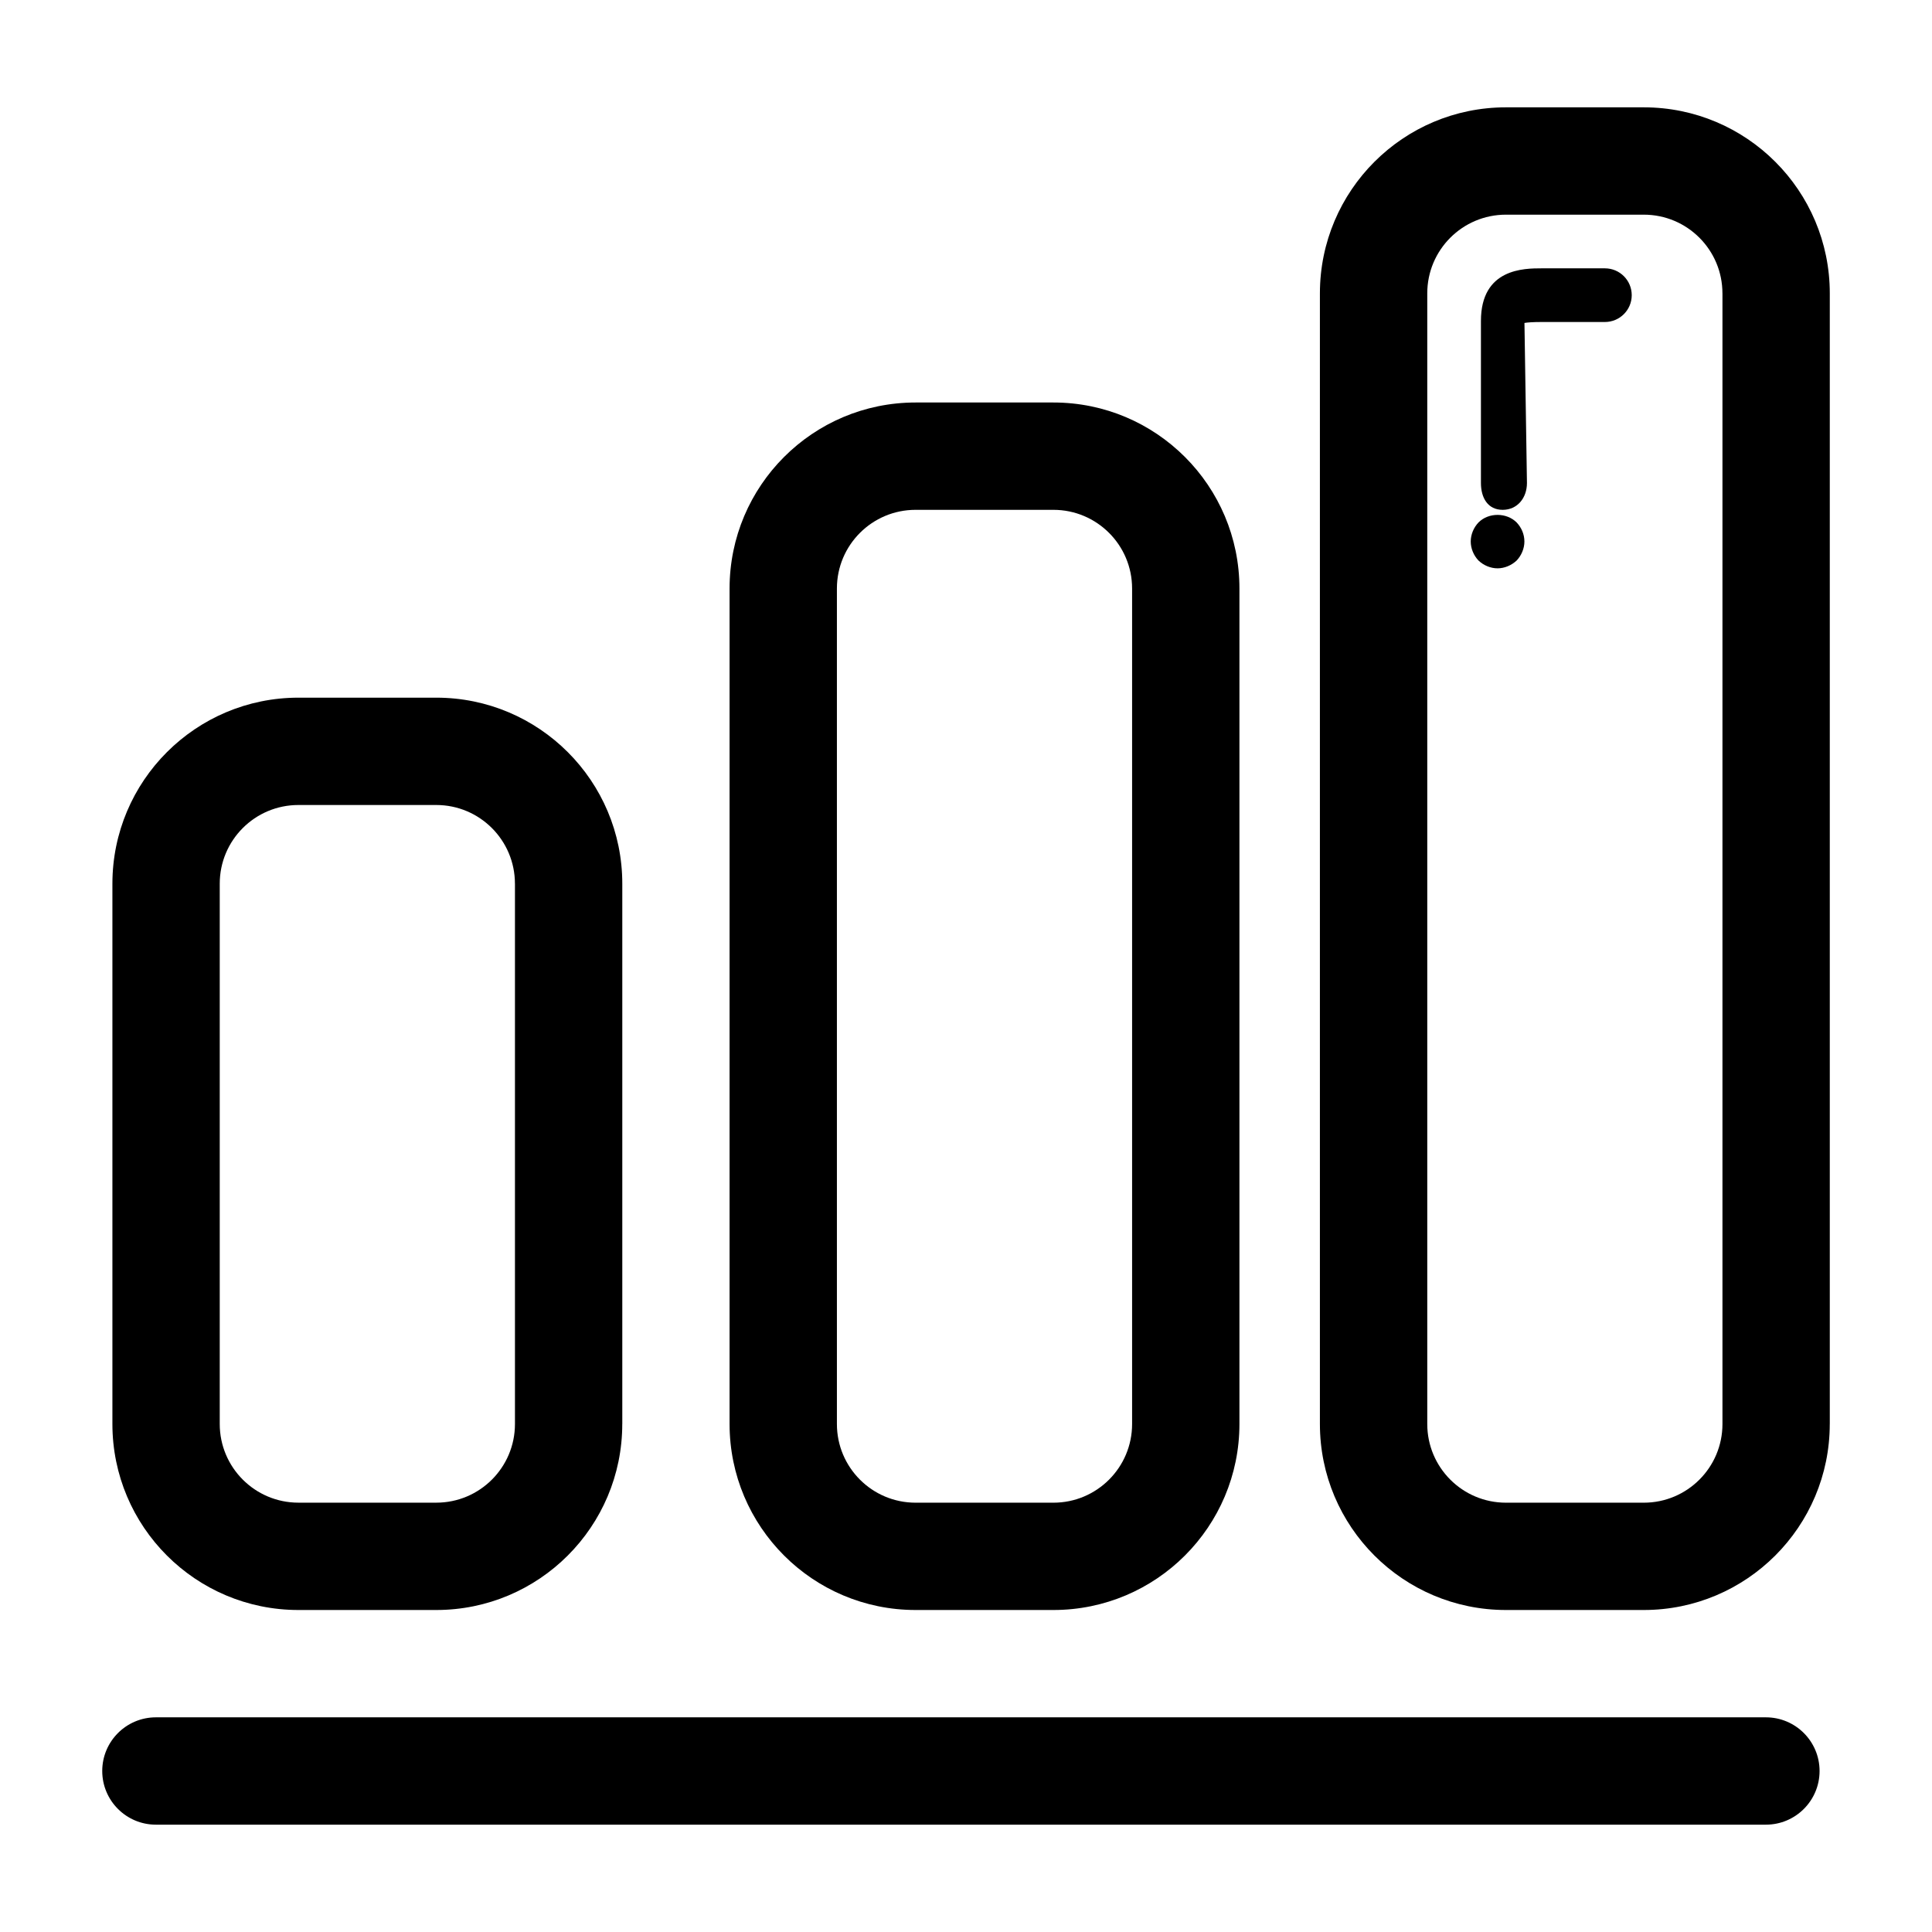 <?xml version="1.0" encoding="utf-8"?>

<!DOCTYPE svg PUBLIC "-//W3C//DTD SVG 1.1//EN" "http://www.w3.org/Graphics/SVG/1.1/DTD/svg11.dtd">
<!-- Uploaded to: SVG Repo, www.svgrepo.com, Generator: SVG Repo Mixer Tools -->
<svg fill="#000000" version="1.1" id="Layer_1" xmlns="http://www.w3.org/2000/svg" xmlns:xlink="http://www.w3.org/1999/xlink" 
	 width="800px" height="800px" viewBox="0 0 72 72" enable-background="new 0 0 72 72" xml:space="preserve">
<g>
	<g>
		<path d="M65.81,68h-60c-1.104,0-2-0.896-2-2s0.896-2,2-2h60c1.104,0,2,0.896,2,2S66.914,68,65.81,68z"/>
	</g>
	<g>
		<path d="M23.19,53.068c0,3.828-3.104,6.932-6.932,6.932h-5.137c-3.828,0-6.932-3.104-6.932-6.932V32.932
			C4.19,29.104,7.294,26,11.122,26h5.137c3.828,0,6.932,3.104,6.932,6.932V53.068z M19.19,32.932c0-1.619-1.313-2.932-2.932-2.932
			h-5.137c-1.619,0-2.932,1.313-2.932,2.932v20.137C8.19,54.688,9.503,56,11.122,56h5.137c1.619,0,2.932-1.313,2.932-2.932V32.932z"
			/>
	</g>
	<g>
		<path d="M46.19,53.068c0,3.828-3.104,6.932-6.932,6.932h-5.137c-3.828,0-6.932-3.104-6.932-6.932V21.932
			c0-3.828,3.104-6.932,6.932-6.932h5.137c3.828,0,6.932,3.104,6.932,6.932V53.068z M42.19,21.932c0-1.619-1.313-2.932-2.932-2.932
			h-5.137c-1.619,0-2.932,1.313-2.932,2.932v31.137c0,1.619,1.313,2.932,2.932,2.932h5.137c1.619,0,2.932-1.313,2.932-2.932V21.932z
			"/>
	</g>
	<g>
		<g>
			<g>
				<path d="M56,19c-0.553,0-0.81-0.447-0.81-1v-6.038C55.19,10,56.801,10,57.456,10h2.354c0.552,0,1,0.447,1,1s-0.448,1-1,1h-2.354
					c-0.336,0-0.531,0.016-0.644,0.035L56.905,18C56.905,18.553,56.552,19,56,19z"/>
			</g>
			<g>
				<path d="M55.81,21.18c-0.261,0-0.521-0.11-0.71-0.29c-0.181-0.189-0.29-0.45-0.29-0.71s0.109-0.52,0.29-0.71
					c0.38-0.38,1.05-0.37,1.42,0c0.18,0.19,0.29,0.44,0.29,0.71c0,0.26-0.11,0.521-0.29,0.71
					C56.329,21.069,56.069,21.18,55.81,21.18z"/>
			</g>
		</g>
		<g>
			<path d="M68.19,53.068c0,3.828-3.104,6.932-6.932,6.932h-5.137c-3.828,0-6.932-3.104-6.932-6.932V10.932
				C49.19,7.104,52.294,4,56.122,4h5.137c3.828,0,6.932,3.104,6.932,6.932V53.068z M64.19,10.932C64.19,9.313,62.878,8,61.259,8
				h-5.137c-1.619,0-2.932,1.313-2.932,2.932v42.137c0,1.619,1.313,2.932,2.932,2.932h5.137c1.619,0,2.932-1.313,2.932-2.932V10.932
				z"/>
		</g>
	</g>
</g>
</svg>